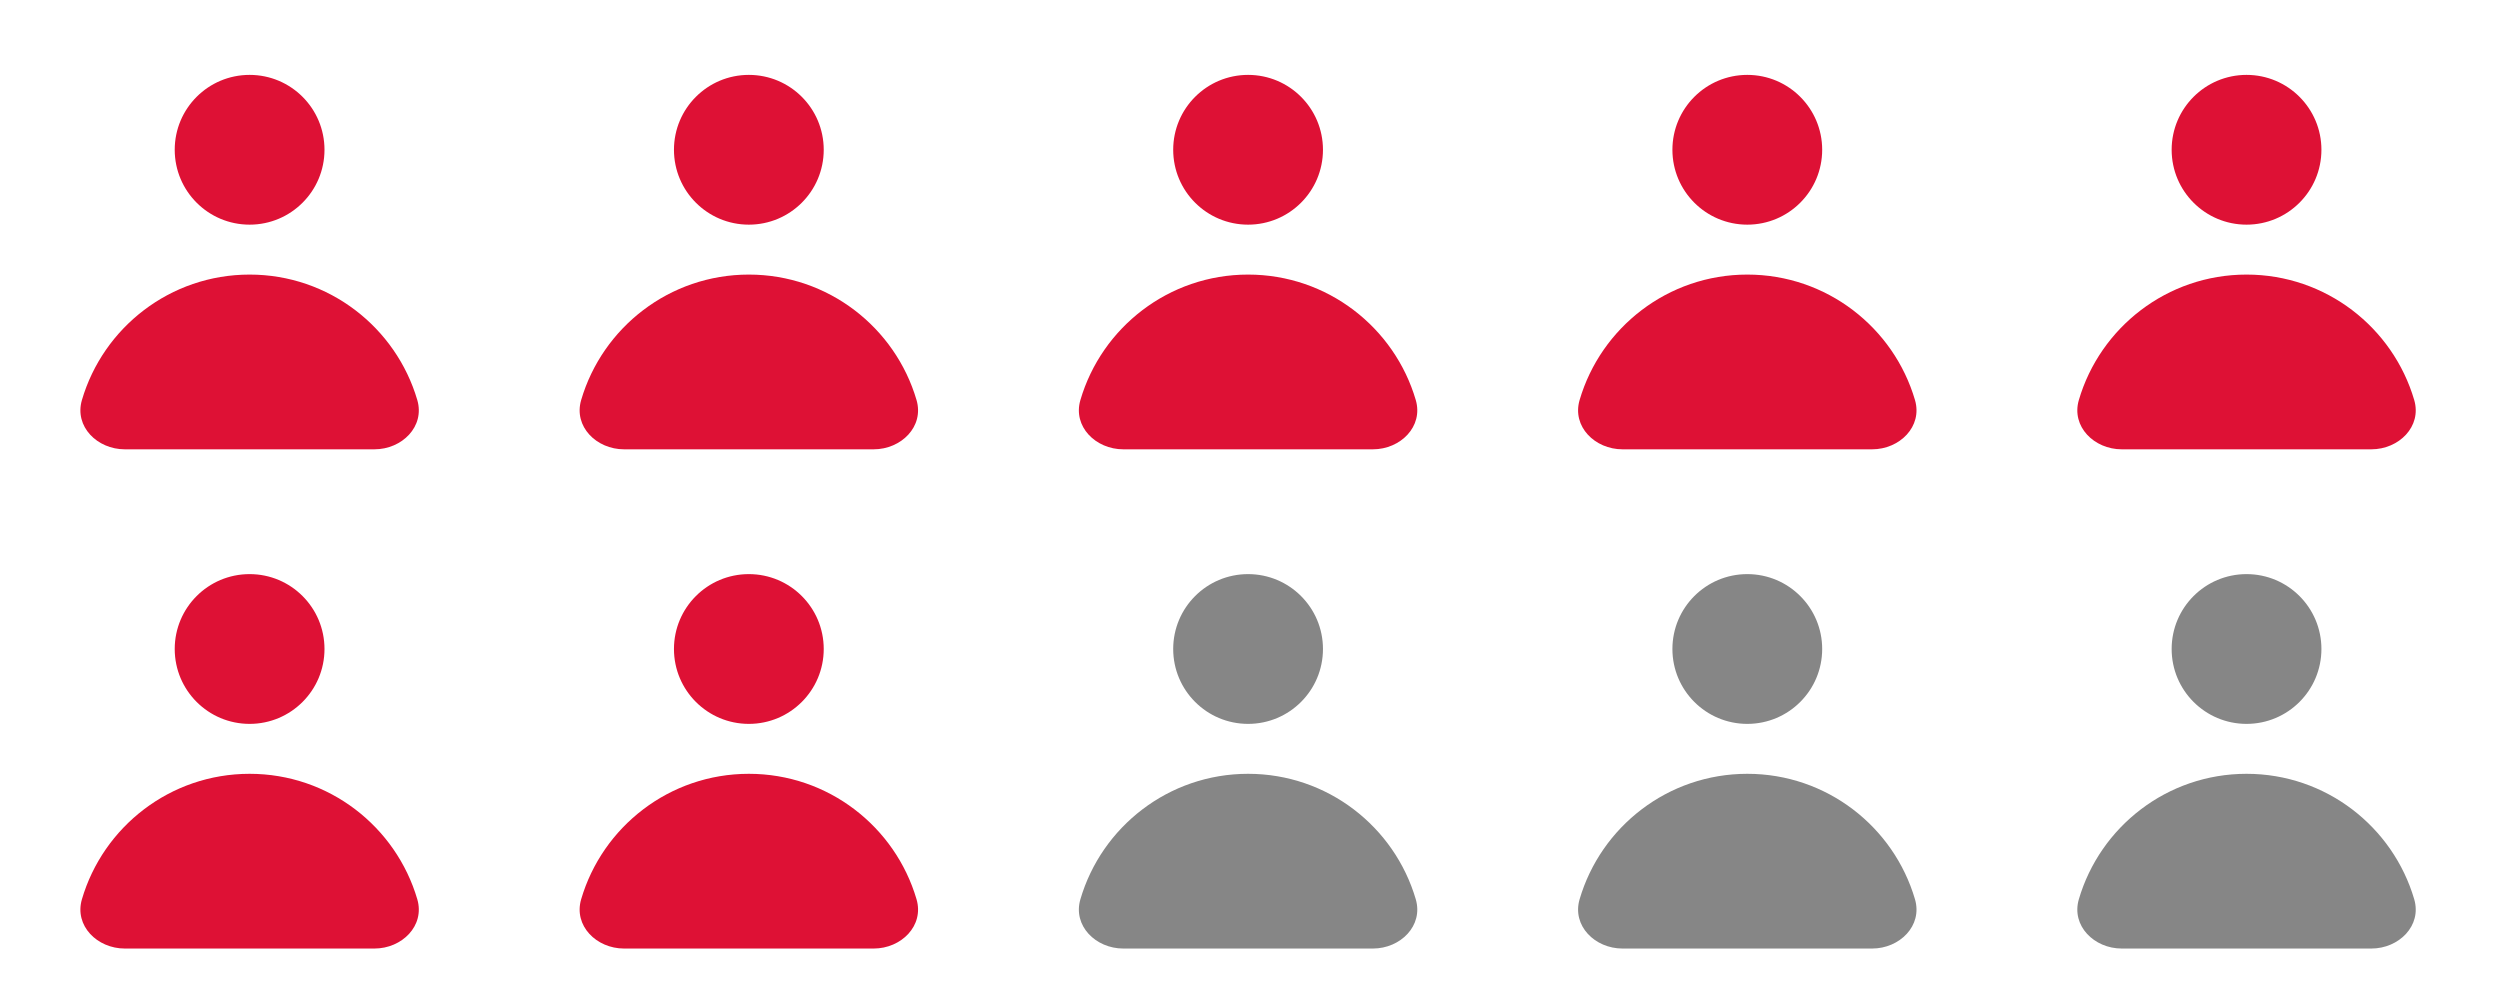 <svg xmlns="http://www.w3.org/2000/svg" width="197" height="79" viewBox="0 0 197 79" fill="none"><path d="M19.669 17.703C22.928 17.703 25.57 15.061 25.57 11.802C25.57 8.543 22.928 5.901 19.669 5.901C16.41 5.901 13.768 8.543 13.768 11.802C13.768 15.061 16.41 17.703 19.669 17.703Z" fill="#DE1135"></path><path d="M9.834 35.406C7.662 35.406 5.844 33.609 6.455 31.524C8.131 25.81 13.413 21.637 19.669 21.637C25.925 21.637 31.207 25.81 32.883 31.524C33.495 33.609 31.677 35.406 29.504 35.406H9.834Z" fill="#DE1135"></path><path d="M59.009 17.703C62.268 17.703 64.91 15.061 64.91 11.802C64.91 8.543 62.268 5.901 59.009 5.901C55.75 5.901 53.108 8.543 53.108 11.802C53.108 15.061 55.75 17.703 59.009 17.703Z" fill="#DE1135"></path><path d="M49.174 35.406C47.002 35.406 45.184 33.609 45.795 31.524C47.471 25.81 52.753 21.637 59.009 21.637C65.265 21.637 70.547 25.81 72.223 31.524C72.835 33.609 71.017 35.406 68.844 35.406H49.174Z" fill="#DE1135"></path><path d="M98.349 17.703C101.608 17.703 104.25 15.061 104.25 11.802C104.25 8.543 101.608 5.901 98.349 5.901C95.09 5.901 92.448 8.543 92.448 11.802C92.448 15.061 95.09 17.703 98.349 17.703Z" fill="#DE1135"></path><path d="M88.514 35.406C86.341 35.406 84.523 33.609 85.135 31.524C86.811 25.81 92.093 21.637 98.349 21.637C104.605 21.637 109.887 25.81 111.563 31.524C112.174 33.609 110.356 35.406 108.184 35.406H88.514Z" fill="#DE1135"></path><path d="M137.687 17.703C140.946 17.703 143.588 15.061 143.588 11.802C143.588 8.543 140.946 5.901 137.687 5.901C134.428 5.901 131.786 8.543 131.786 11.802C131.786 15.061 134.428 17.703 137.687 17.703Z" fill="#DE1135"></path><path d="M127.852 35.406C125.679 35.406 123.861 33.609 124.473 31.524C126.149 25.81 131.43 21.637 137.687 21.637C143.943 21.637 149.225 25.81 150.901 31.524C151.512 33.609 149.694 35.406 147.522 35.406H127.852Z" fill="#DE1135"></path><path d="M177.027 17.703C180.286 17.703 182.928 15.061 182.928 11.802C182.928 8.543 180.286 5.901 177.027 5.901C173.768 5.901 171.126 8.543 171.126 11.802C171.126 15.061 173.768 17.703 177.027 17.703Z" fill="#DE1135"></path><path d="M167.192 35.406C165.019 35.406 163.201 33.609 163.813 31.524C165.489 25.81 170.77 21.637 177.027 21.637C183.283 21.637 188.565 25.81 190.241 31.524C190.852 33.609 189.034 35.406 186.862 35.406H167.192Z" fill="#DE1135"></path><path d="M19.669 57.042C22.928 57.042 25.57 54.4 25.57 51.141C25.57 47.882 22.928 45.24 19.669 45.24C16.41 45.24 13.768 47.882 13.768 51.141C13.768 54.4 16.41 57.042 19.669 57.042Z" fill="#DE1135"></path><path d="M9.834 74.745C7.662 74.745 5.844 72.948 6.455 70.863C8.131 65.149 13.413 60.976 19.669 60.976C25.925 60.976 31.207 65.149 32.883 70.863C33.495 72.948 31.677 74.745 29.504 74.745H9.834Z" fill="#DE1135"></path><path d="M59.009 57.042C62.268 57.042 64.91 54.4 64.91 51.141C64.91 47.882 62.268 45.24 59.009 45.24C55.75 45.24 53.108 47.882 53.108 51.141C53.108 54.4 55.75 57.042 59.009 57.042Z" fill="#DE1135"></path><path d="M49.174 74.745C47.002 74.745 45.184 72.948 45.795 70.863C47.471 65.149 52.753 60.976 59.009 60.976C65.265 60.976 70.547 65.149 72.223 70.863C72.835 72.948 71.017 74.745 68.844 74.745H49.174Z" fill="#DE1135"></path><path d="M98.349 57.042C101.608 57.042 104.25 54.4 104.25 51.141C104.25 47.882 101.608 45.24 98.349 45.24C95.09 45.24 92.448 47.882 92.448 51.141C92.448 54.4 95.09 57.042 98.349 57.042Z" fill="#868686"></path><path d="M88.514 74.745C86.341 74.745 84.523 72.948 85.135 70.863C86.811 65.149 92.093 60.976 98.349 60.976C104.605 60.976 109.887 65.149 111.563 70.863C112.174 72.948 110.356 74.745 108.184 74.745H88.514Z" fill="#868686"></path><path d="M137.687 57.042C140.946 57.042 143.588 54.4 143.588 51.141C143.588 47.882 140.946 45.24 137.687 45.24C134.428 45.24 131.786 47.882 131.786 51.141C131.786 54.4 134.428 57.042 137.687 57.042Z" fill="#868686"></path><path d="M127.852 74.745C125.679 74.745 123.861 72.948 124.473 70.863C126.149 65.149 131.43 60.976 137.687 60.976C143.943 60.976 149.225 65.149 150.901 70.863C151.512 72.948 149.694 74.745 147.522 74.745H127.852Z" fill="#868686"></path><path d="M177.027 57.042C180.286 57.042 182.928 54.4 182.928 51.141C182.928 47.882 180.286 45.24 177.027 45.24C173.768 45.24 171.126 47.882 171.126 51.141C171.126 54.4 173.768 57.042 177.027 57.042Z" fill="#868686"></path><path d="M167.192 74.745C165.019 74.745 163.201 72.948 163.813 70.863C165.489 65.149 170.77 60.976 177.027 60.976C183.283 60.976 188.565 65.149 190.241 70.863C190.852 72.948 189.034 74.745 186.862 74.745H167.192Z" fill="#868686"></path></svg>
